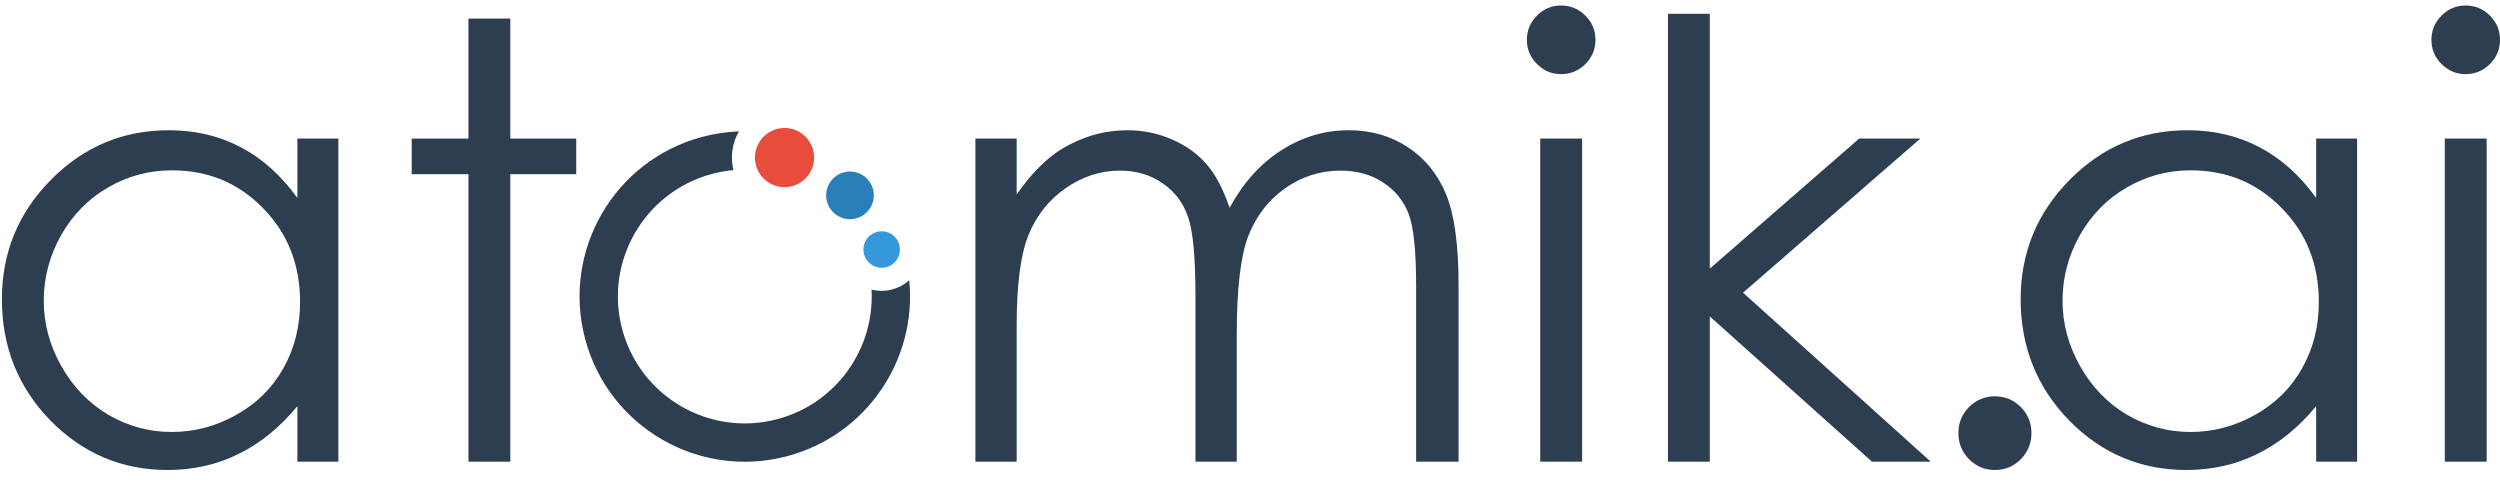 <svg xmlns="http://www.w3.org/2000/svg" width="176" height="34" viewBox="0 0 176 34" fill="none"><path d="M140.443 27.901C141.154 27.901 141.76 28.152 142.262 28.654C142.763 29.156 143.014 29.769 143.014 30.494C143.014 31.205 142.763 31.818 142.262 32.334C141.76 32.836 141.154 33.087 140.443 33.087C139.732 33.087 139.126 32.836 138.624 32.334C138.122 31.818 137.871 31.205 137.871 30.494C137.871 29.769 138.122 29.156 138.624 28.654C139.126 28.152 139.732 27.901 140.443 27.901Z" fill="#2C3E50"></path><path d="M117.422 0.973H120.37V18.911L130.886 9.754H135.193L122.711 20.605L135.925 32.501H131.785L120.37 22.277V32.501H117.422V0.973Z" fill="#2C3E50"></path><path d="M109.897 0.388C110.566 0.388 111.137 0.625 111.611 1.099C112.085 1.573 112.322 2.144 112.322 2.813C112.322 3.468 112.085 4.033 111.611 4.507C111.137 4.981 110.566 5.218 109.897 5.218C109.241 5.218 108.677 4.981 108.203 4.507C107.729 4.033 107.492 3.468 107.492 2.813C107.492 2.144 107.729 1.573 108.203 1.099C108.677 0.625 109.241 0.388 109.897 0.388ZM108.433 9.754H111.381V32.501H108.433V9.754Z" fill="#2C3E50"></path><path d="M68.668 9.755H71.574V13.685C72.591 12.236 73.637 11.176 74.71 10.507C76.188 9.615 77.742 9.169 79.372 9.169C80.474 9.169 81.519 9.385 82.508 9.817C83.498 10.249 84.306 10.828 84.934 11.553C85.561 12.264 86.105 13.288 86.564 14.626C87.54 12.842 88.76 11.49 90.223 10.57C91.687 9.636 93.262 9.169 94.948 9.169C96.523 9.169 97.91 9.567 99.109 10.361C100.321 11.155 101.22 12.264 101.806 13.685C102.391 15.107 102.684 17.239 102.684 20.083V32.502H99.694V20.083C99.694 17.644 99.52 15.971 99.171 15.065C98.823 14.145 98.224 13.406 97.374 12.849C96.537 12.291 95.534 12.013 94.363 12.013C92.941 12.013 91.638 12.431 90.453 13.267C89.282 14.103 88.425 15.219 87.882 16.612C87.338 18.006 87.066 20.334 87.066 23.595V32.502H84.16V20.856C84.16 18.111 83.986 16.25 83.638 15.274C83.303 14.285 82.711 13.497 81.86 12.912C81.01 12.312 80 12.013 78.829 12.013C77.477 12.013 76.209 12.424 75.024 13.246C73.853 14.055 72.982 15.149 72.41 16.529C71.853 17.909 71.574 20.02 71.574 22.863V32.502H68.668V9.755Z" fill="#2C3E50"></path><path d="M32.978 1.308H35.926V9.755H40.567V12.264H35.926V32.502H32.978V12.264H28.984V9.755H32.978V1.308Z" fill="#2C3E50"></path><path d="M23.821 9.755V32.502H20.935V28.592C19.709 30.084 18.329 31.206 16.796 31.958C15.277 32.711 13.611 33.087 11.799 33.087C8.579 33.087 5.827 31.923 3.541 29.596C1.269 27.254 0.133 24.411 0.133 21.066C0.133 17.79 1.283 14.989 3.583 12.661C5.882 10.333 8.649 9.169 11.883 9.169C13.75 9.169 15.437 9.567 16.942 10.361C18.461 11.155 19.793 12.347 20.935 13.936V9.755H23.821ZM12.113 11.992C10.482 11.992 8.977 12.396 7.597 13.204C6.217 13.999 5.116 15.121 4.293 16.57C3.485 18.02 3.081 19.553 3.081 21.17C3.081 22.773 3.492 24.306 4.314 25.77C5.137 27.233 6.238 28.376 7.618 29.198C9.011 30.007 10.503 30.411 12.092 30.411C13.695 30.411 15.214 30.007 16.649 29.198C18.085 28.39 19.186 27.296 19.953 25.916C20.733 24.536 21.124 22.982 21.124 21.254C21.124 18.619 20.253 16.417 18.51 14.647C16.782 12.877 14.649 11.992 12.113 11.992Z" fill="#2C3E50"></path><path d="M173.576 0.388C174.245 0.388 174.817 0.625 175.291 1.099C175.764 1.573 176.001 2.144 176.001 2.813C176.001 3.468 175.764 4.033 175.291 4.507C174.817 4.981 174.245 5.218 173.576 5.218C172.921 5.218 172.357 4.981 171.883 4.507C171.409 4.033 171.172 3.468 171.172 2.813C171.172 2.144 171.409 1.573 171.883 1.099C172.357 0.625 172.921 0.388 173.576 0.388ZM172.113 9.754H175.061V32.501H172.113V9.754Z" fill="#2C3E50"></path><path d="M165.942 9.755V32.502H163.057V28.592C161.83 30.084 160.45 31.206 158.917 31.958C157.398 32.711 155.732 33.087 153.92 33.087C150.7 33.087 147.948 31.923 145.662 29.596C143.39 27.254 142.254 24.411 142.254 21.066C142.254 17.79 143.404 14.989 145.704 12.661C148.003 10.333 150.77 9.169 154.004 9.169C155.871 9.169 157.558 9.567 159.063 10.361C160.583 11.155 161.914 12.347 163.057 13.936V9.755H165.942ZM154.234 11.992C152.603 11.992 151.098 12.396 149.718 13.204C148.338 13.999 147.237 15.121 146.414 16.57C145.606 18.02 145.202 19.553 145.202 21.17C145.202 22.773 145.613 24.306 146.435 25.77C147.258 27.233 148.359 28.376 149.739 29.198C151.132 30.007 152.624 30.411 154.213 30.411C155.816 30.411 157.335 30.007 158.771 29.198C160.206 28.39 161.307 27.296 162.074 25.916C162.854 24.536 163.245 22.982 163.245 21.254C163.245 18.619 162.374 16.417 160.631 14.647C158.903 12.877 156.77 11.992 154.234 11.992Z" fill="#2C3E50"></path><path d="M55.77 13.106C56.882 12.808 57.541 11.666 57.243 10.555C56.946 9.443 55.803 8.784 54.692 9.082C53.581 9.379 52.921 10.522 53.219 11.633C53.517 12.744 54.659 13.404 55.77 13.106Z" fill="#E74C3C"></path><path d="M62.402 18.808C63.087 18.625 63.494 17.92 63.31 17.235C63.127 16.55 62.422 16.143 61.737 16.327C61.052 16.51 60.645 17.215 60.829 17.9C61.012 18.585 61.717 18.992 62.402 18.808Z" fill="#3498DB"></path><path d="M60.274 15.374C61.169 15.134 61.7 14.214 61.46 13.319C61.22 12.425 60.3 11.894 59.406 12.133C58.511 12.373 57.98 13.293 58.219 14.188C58.459 15.083 59.379 15.614 60.274 15.374Z" fill="#2980B9"></path><path d="M64.01 19.73C64.567 25.3 61.027 30.613 55.444 32.108C49.24 33.771 42.862 30.089 41.2 23.884C39.538 17.68 43.219 11.302 49.424 9.64C50.29 9.408 51.16 9.28 52.019 9.248C51.561 10.047 51.398 11.015 51.633 11.975C51.131 12.021 50.626 12.11 50.122 12.245C45.356 13.522 42.528 18.421 43.805 23.186C45.082 27.952 49.981 30.78 54.746 29.503C58.904 28.389 61.587 24.518 61.356 20.384C61.822 20.503 62.324 20.507 62.821 20.374C63.278 20.251 63.681 20.026 64.01 19.73Z" fill="#2C3E50"></path></svg>